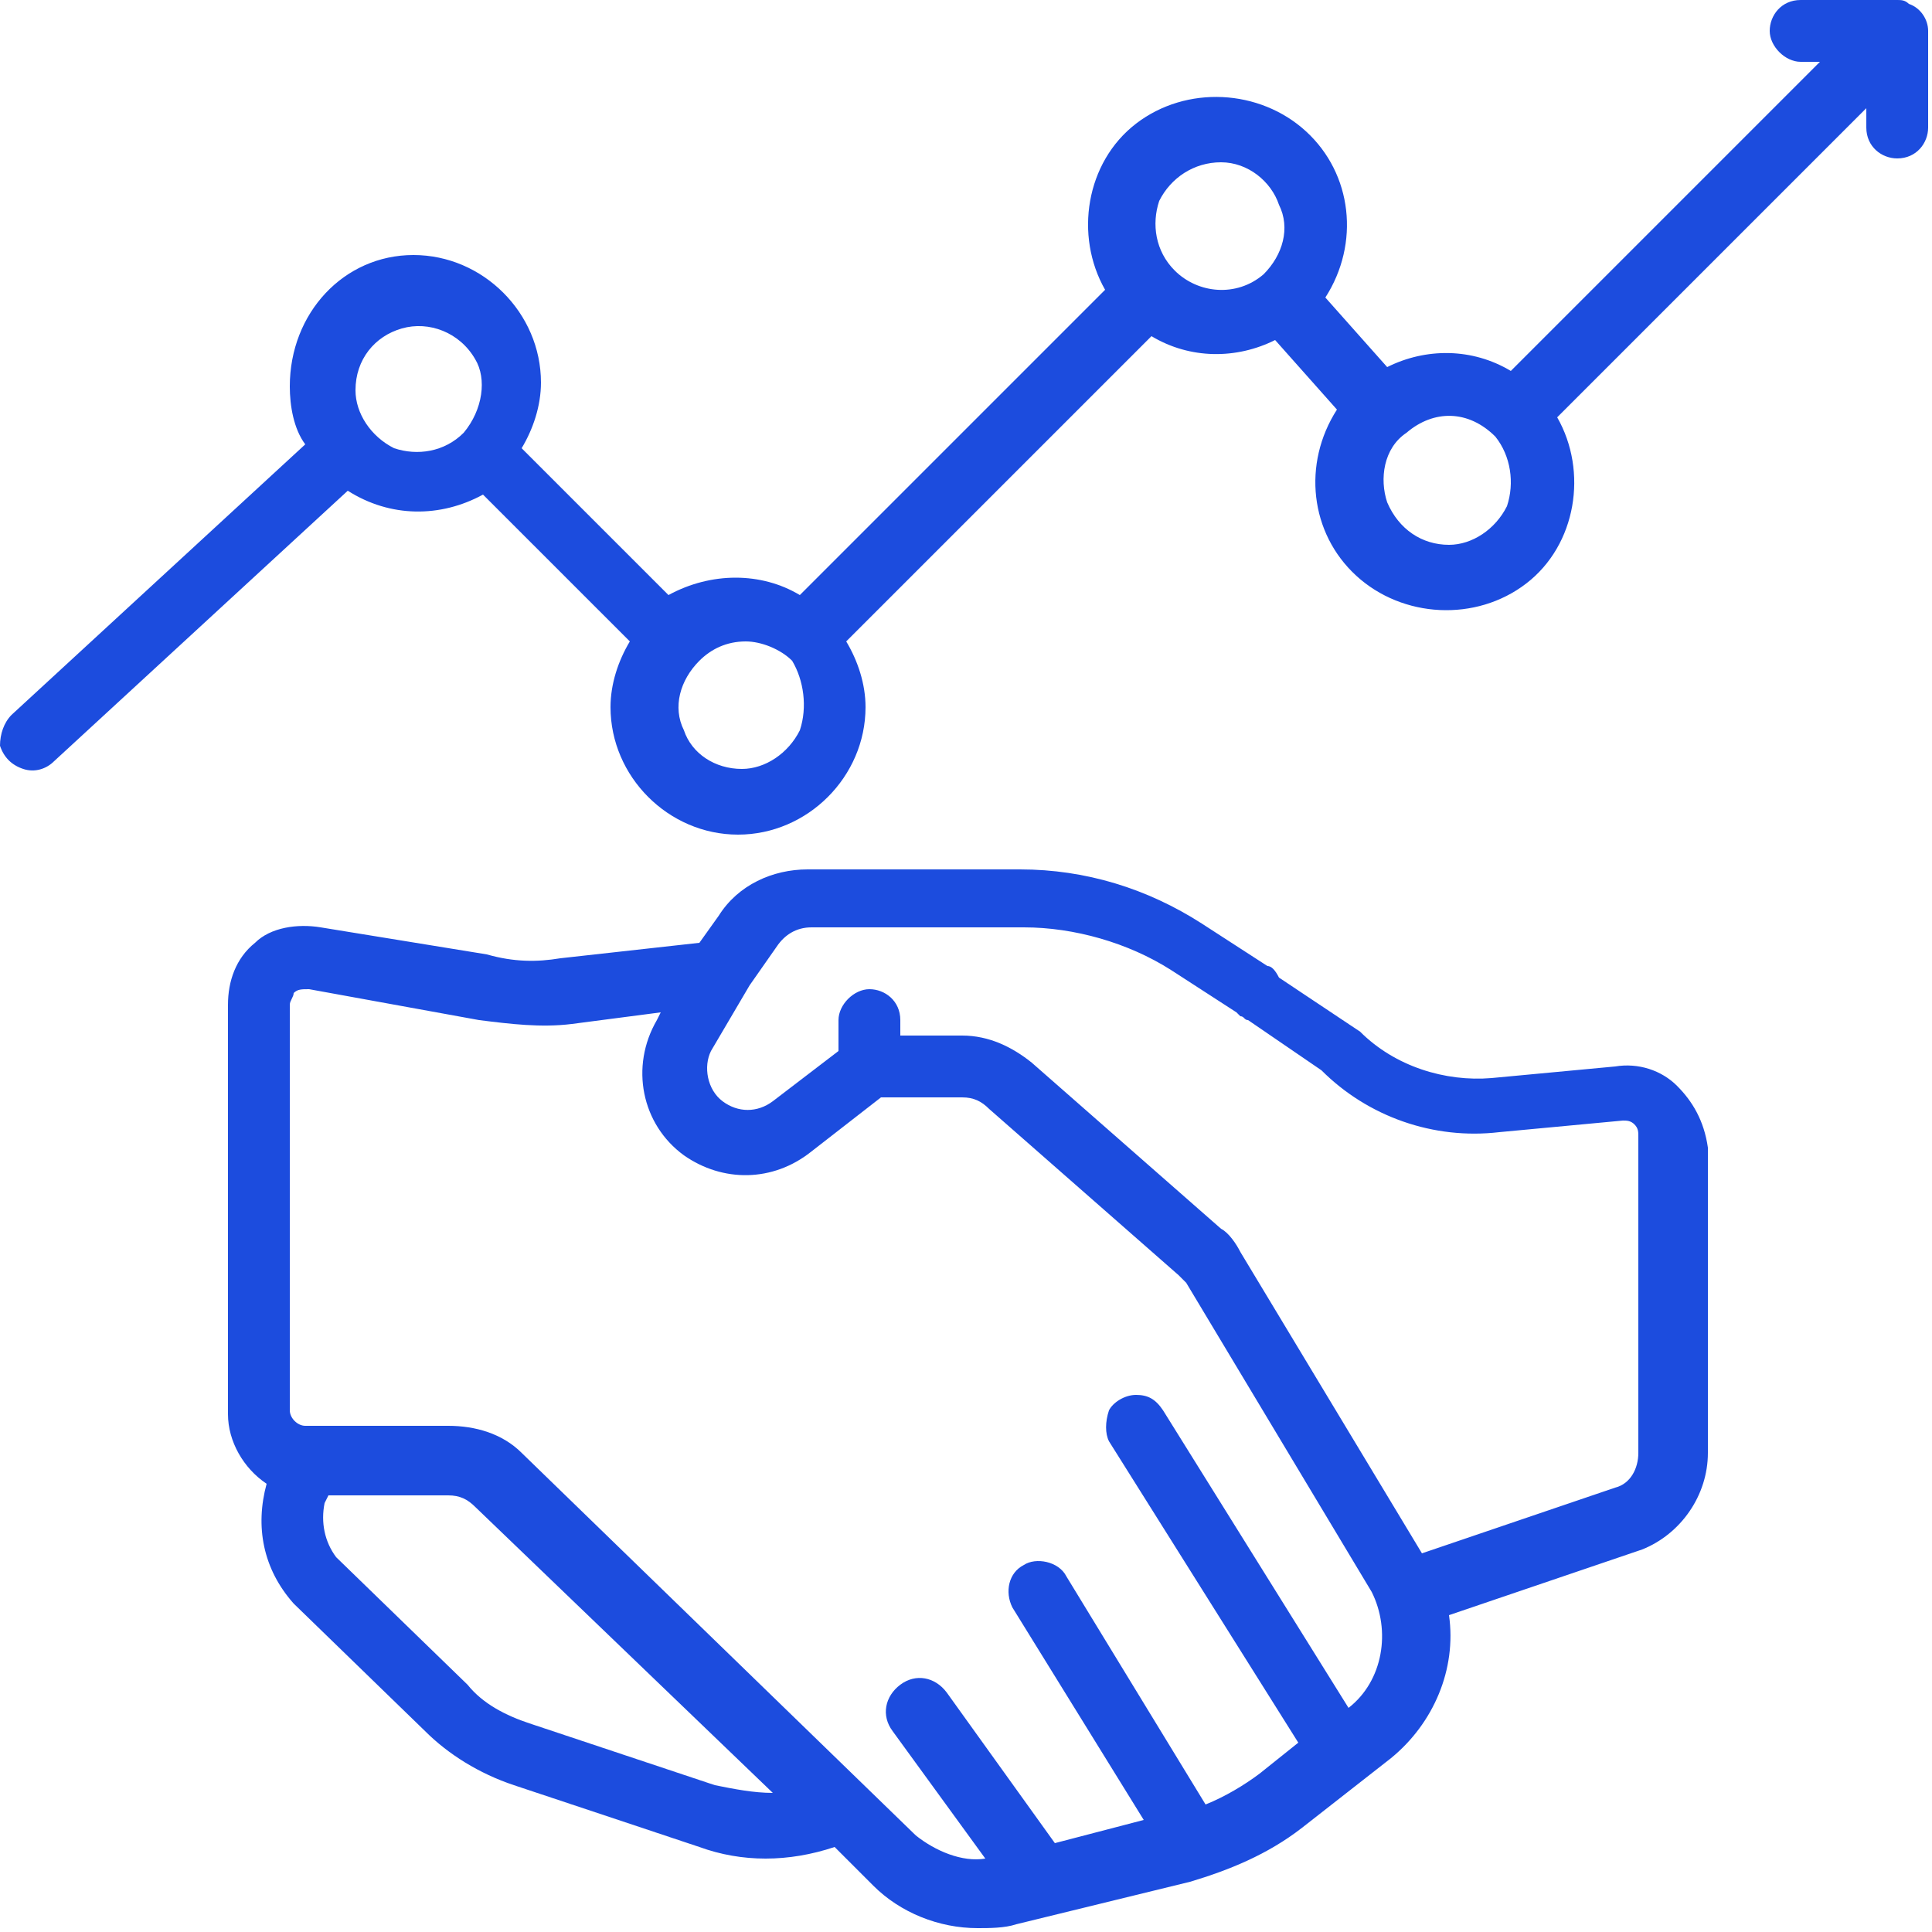 <?xml version="1.0" encoding="utf-8"?>
<!-- Generator: Adobe Illustrator 25.4.1, SVG Export Plug-In . SVG Version: 6.00 Build 0)  -->
<svg version="1.1" id="Capa_1" xmlns="http://www.w3.org/2000/svg" xmlns:xlink="http://www.w3.org/1999/xlink" x="0px" y="0px"
	 viewBox="0 0 50 50" style="enable-background:new 0 0 50 50;" xml:space="preserve">
<style type="text/css">
	.st0{fill:#1C4CDE;}
</style>
<desc>Created with Sketch.</desc>
<g id="icono_x2F_comparador_x2F_comerciales">
	<g id="_x30_05-trato">
		<path id="Shape" class="st0" d="M43.4,28.1c-0.4-0.4-1-0.6-1.6-0.5l-3.2,0.3c-1.2,0.1-2.5-0.3-3.4-1.2l-2.1-1.4
			C33,25.1,32.9,25,32.8,25l-1.7-1.1c-1.4-0.9-3-1.4-4.7-1.4h-5.5c-0.9,0-1.8,0.4-2.3,1.2l-0.5,0.7l-3.6,0.4
			c-0.6,0.1-1.2,0.1-1.9-0.1L8.3,24C7.7,23.9,7,24,6.6,24.4c-0.5,0.4-0.7,1-0.7,1.6v10.6c0,0.7,0.4,1.4,1,1.8
			c-0.3,1.1-0.1,2.2,0.7,3.1l3.4,3.3c0.6,0.6,1.4,1.1,2.3,1.4l4.8,1.6c1.1,0.4,2.3,0.4,3.5,0l1,1c0.7,0.7,1.7,1.1,2.7,1.1
			c0.3,0,0.7,0,1-0.1l4.5-1.1c1-0.3,2-0.7,2.9-1.4l2.3-1.8c1.1-0.9,1.7-2.3,1.5-3.7l5-1.7c1-0.4,1.7-1.4,1.7-2.5v-7.9
			C44.1,29,43.8,28.5,43.4,28.1z M18.5,46.2l-4.8-1.6c-0.6-0.2-1.2-0.5-1.6-1l-3.4-3.3c-0.3-0.4-0.4-0.9-0.3-1.4l0.1-0.2h3.1
			c0.3,0,0.5,0.1,0.7,0.3l7.7,7.4C19.5,46.4,19,46.3,18.5,46.2z M34.9,44.2L34.9,44.2l-4.8-7.7c-0.2-0.3-0.4-0.4-0.7-0.4
			c-0.3,0-0.6,0.2-0.7,0.4c-0.1,0.3-0.1,0.6,0,0.8l4.9,7.8l-1,0.8c-0.4,0.3-0.9,0.6-1.4,0.8l-3.6-5.9c-0.2-0.4-0.8-0.5-1.1-0.3
			c-0.4,0.2-0.5,0.7-0.3,1.1l3.4,5.5l-2.3,0.6l-2.8-3.9c-0.3-0.4-0.8-0.5-1.2-0.2c-0.4,0.3-0.5,0.8-0.2,1.2l2.4,3.3
			c-0.6,0.1-1.3-0.2-1.8-0.6l-10.2-9.9c-0.5-0.5-1.2-0.7-1.9-0.7H7.9c-0.2,0-0.4-0.2-0.4-0.4V26c0-0.1,0.1-0.2,0.1-0.3
			c0.1-0.1,0.2-0.1,0.4-0.1l4.4,0.8c0.8,0.1,1.6,0.2,2.4,0.1l2.3-0.3l-0.1,0.2c-0.7,1.2-0.4,2.7,0.7,3.5c1,0.7,2.3,0.7,3.3-0.1
			l1.8-1.4h2.1c0.3,0,0.5,0.1,0.7,0.3l4.9,4.3c0.1,0.1,0.2,0.2,0.2,0.2l4.8,8C36,42.2,35.8,43.5,34.9,44.2z M42.4,37.6
			c0,0.4-0.2,0.8-0.6,0.9l-5,1.7l-4.7-7.8c-0.1-0.2-0.3-0.5-0.5-0.6l-4.9-4.3c-0.5-0.4-1.1-0.7-1.8-0.7h-1.6v-0.4
			c0-0.5-0.4-0.8-0.8-0.8s-0.8,0.4-0.8,0.8v0.8l-1.7,1.3c-0.4,0.3-0.9,0.3-1.3,0c-0.4-0.3-0.5-0.9-0.3-1.3l1-1.7l0.7-1
			c0.2-0.3,0.5-0.5,0.9-0.5h5.5c1.3,0,2.7,0.4,3.8,1.1l1.7,1.1l0.1,0.1c0.1,0,0.1,0.1,0.2,0.1l1.9,1.3c1.2,1.2,2.9,1.8,4.6,1.6
			l3.2-0.3c0.1,0,0.2,0,0.3,0.1c0.1,0.1,0.1,0.2,0.1,0.3V37.6z"/>
		<path id="Shape_00000013871446692152525070000005529723098170866571_" class="st0" d="M49.4,0.1C49.3,0,49.2,0,49.1,0h-2.5
			c-0.5,0-0.8,0.4-0.8,0.8s0.4,0.8,0.8,0.8h0.5l-8,8c-1-0.6-2.2-0.6-3.2-0.1l-1.6-1.8c0.9-1.4,0.7-3.2-0.5-4.3s-3.1-1.2-4.4-0.2
			s-1.6,2.9-0.8,4.3l-7.9,7.9c-1-0.6-2.3-0.6-3.4,0l-3.8-3.8c0.3-0.5,0.5-1.1,0.5-1.7c0-1.8-1.5-3.3-3.3-3.3S7.5,8.1,7.5,10
			c0,0.5,0.1,1.1,0.4,1.5l-7.6,7C0.1,18.7,0,19,0,19.3c0.1,0.3,0.3,0.5,0.6,0.6c0.3,0.1,0.6,0,0.8-0.2l7.6-7
			c1.1,0.7,2.4,0.7,3.5,0.1l3.8,3.8c-0.3,0.5-0.5,1.1-0.5,1.7c0,1.8,1.5,3.3,3.3,3.3c1.8,0,3.3-1.5,3.3-3.3c0-0.6-0.2-1.2-0.5-1.7
			l7.9-7.9c1,0.6,2.2,0.6,3.2,0.1l1.6,1.8c-0.9,1.4-0.7,3.2,0.5,4.3c1.2,1.1,3.1,1.2,4.4,0.2c1.3-1,1.6-2.9,0.8-4.3l8-8v0.5
			c0,0.5,0.4,0.8,0.8,0.8c0.5,0,0.8-0.4,0.8-0.8V0.8C49.9,0.5,49.7,0.2,49.4,0.1z M12,11.2L12,11.2L12,11.2
			c-0.5,0.5-1.2,0.6-1.8,0.4c-0.6-0.3-1-0.9-1-1.5c0-0.8,0.5-1.4,1.2-1.6c0.7-0.2,1.5,0.1,1.9,0.8C12.6,9.8,12.5,10.6,12,11.2z
			 M20.7,18.9c-0.3,0.6-0.9,1-1.5,1c-0.7,0-1.3-0.4-1.5-1c-0.3-0.6-0.1-1.3,0.4-1.8l0,0l0,0c0.3-0.3,0.7-0.5,1.2-0.5
			c0.4,0,0.9,0.2,1.2,0.5l0,0l0,0C20.8,17.6,20.9,18.3,20.7,18.9z M32.7,7.1L32.7,7.1L32.7,7.1C32,7.7,31,7.6,30.4,7l0,0l0,0
			c-0.5-0.5-0.6-1.2-0.4-1.8c0.3-0.6,0.9-1,1.6-1c0.7,0,1.3,0.5,1.5,1.1C33.4,5.9,33.2,6.6,32.7,7.1z M39,13.1c-0.3,0.6-0.9,1-1.5,1
			c-0.7,0-1.3-0.4-1.6-1.1c-0.2-0.6-0.1-1.4,0.5-1.8l0,0l0,0c0.7-0.6,1.6-0.6,2.3,0.1l0,0l0,0C39.1,11.8,39.2,12.5,39,13.1z"/>
	</g>
</g>
</svg>
